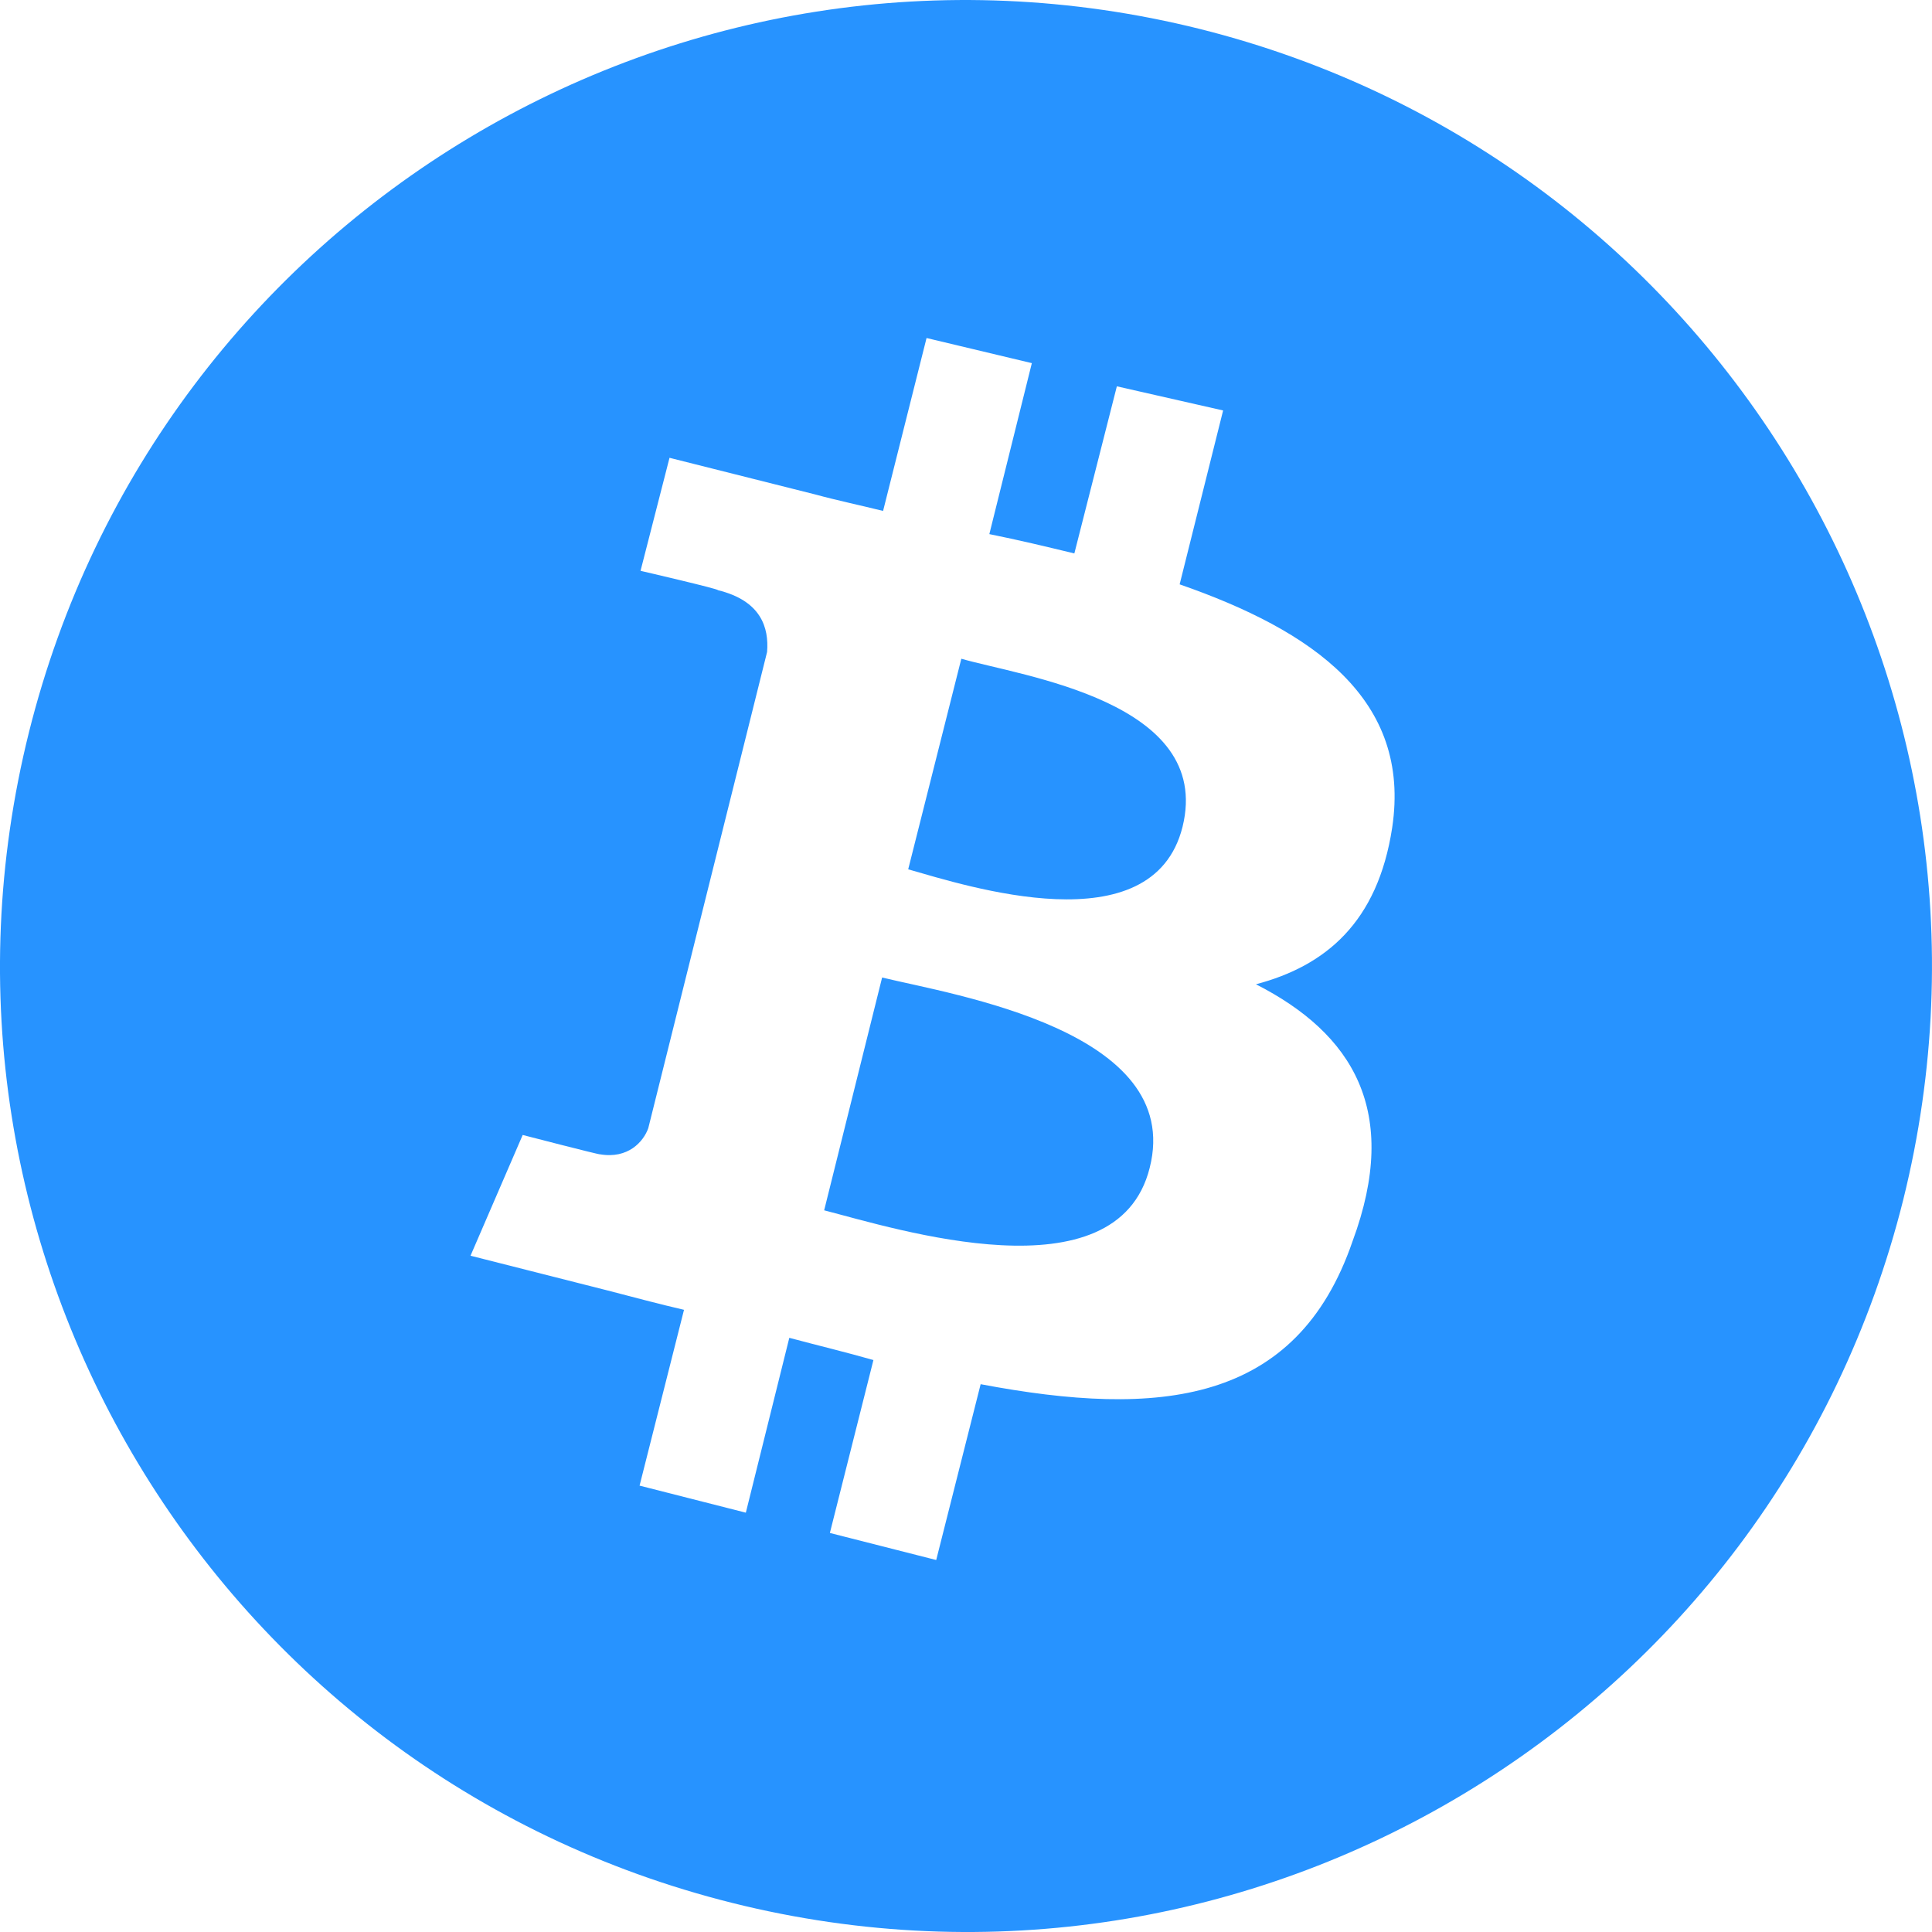 <svg width="24" height="24" viewBox="0 0 24 24" fill="none" xmlns="http://www.w3.org/2000/svg">
<g id="bitcoin" clip-path="url(#clip0_10230_4848)">
<path id="Vector" d="M14.69 10.271C14.318 11.759 12.002 11.003 11.282 10.799L11.942 8.183C12.686 8.399 15.074 8.711 14.69 10.271ZM10.958 12.143L10.238 15.035C11.126 15.263 13.874 16.139 14.282 14.507C14.714 12.803 11.846 12.359 10.958 12.143ZM23.643 14.903C22.035 21.335 15.53 25.247 9.097 23.639C2.664 22.031 -1.245 15.527 0.36 9.095C1.968 2.664 8.473 -1.244 14.906 0.36C21.327 1.968 25.24 8.471 23.643 14.903ZM14.654 7.259L15.194 5.099L13.874 4.799L13.346 6.875C12.998 6.791 12.65 6.707 12.29 6.635L12.818 4.511L11.51 4.199L10.97 6.347C10.681 6.275 10.393 6.215 10.13 6.143L8.317 5.687L7.957 7.091C7.957 7.091 8.941 7.319 8.917 7.331C9.457 7.463 9.553 7.799 9.529 8.099L8.053 14.015C7.993 14.183 7.801 14.399 7.453 14.339C7.465 14.351 6.493 14.099 6.493 14.099L5.845 15.599L7.549 16.031C7.873 16.115 8.185 16.199 8.497 16.271L7.945 18.455L9.265 18.791L9.805 16.619C10.165 16.715 10.514 16.799 10.85 16.895L10.309 19.043L11.63 19.379L12.182 17.195C14.402 17.615 16.106 17.447 16.802 15.419C17.402 13.799 16.802 12.839 15.602 12.227C16.466 11.999 17.114 11.459 17.294 10.283C17.535 8.687 16.31 7.835 14.654 7.259Z" fill="#2793FF"/>
</g>
<defs>
<clipPath id="clip0_10230_4848">
<rect width="24" height="24" fill="white"/>
</clipPath>
</defs>
</svg>
